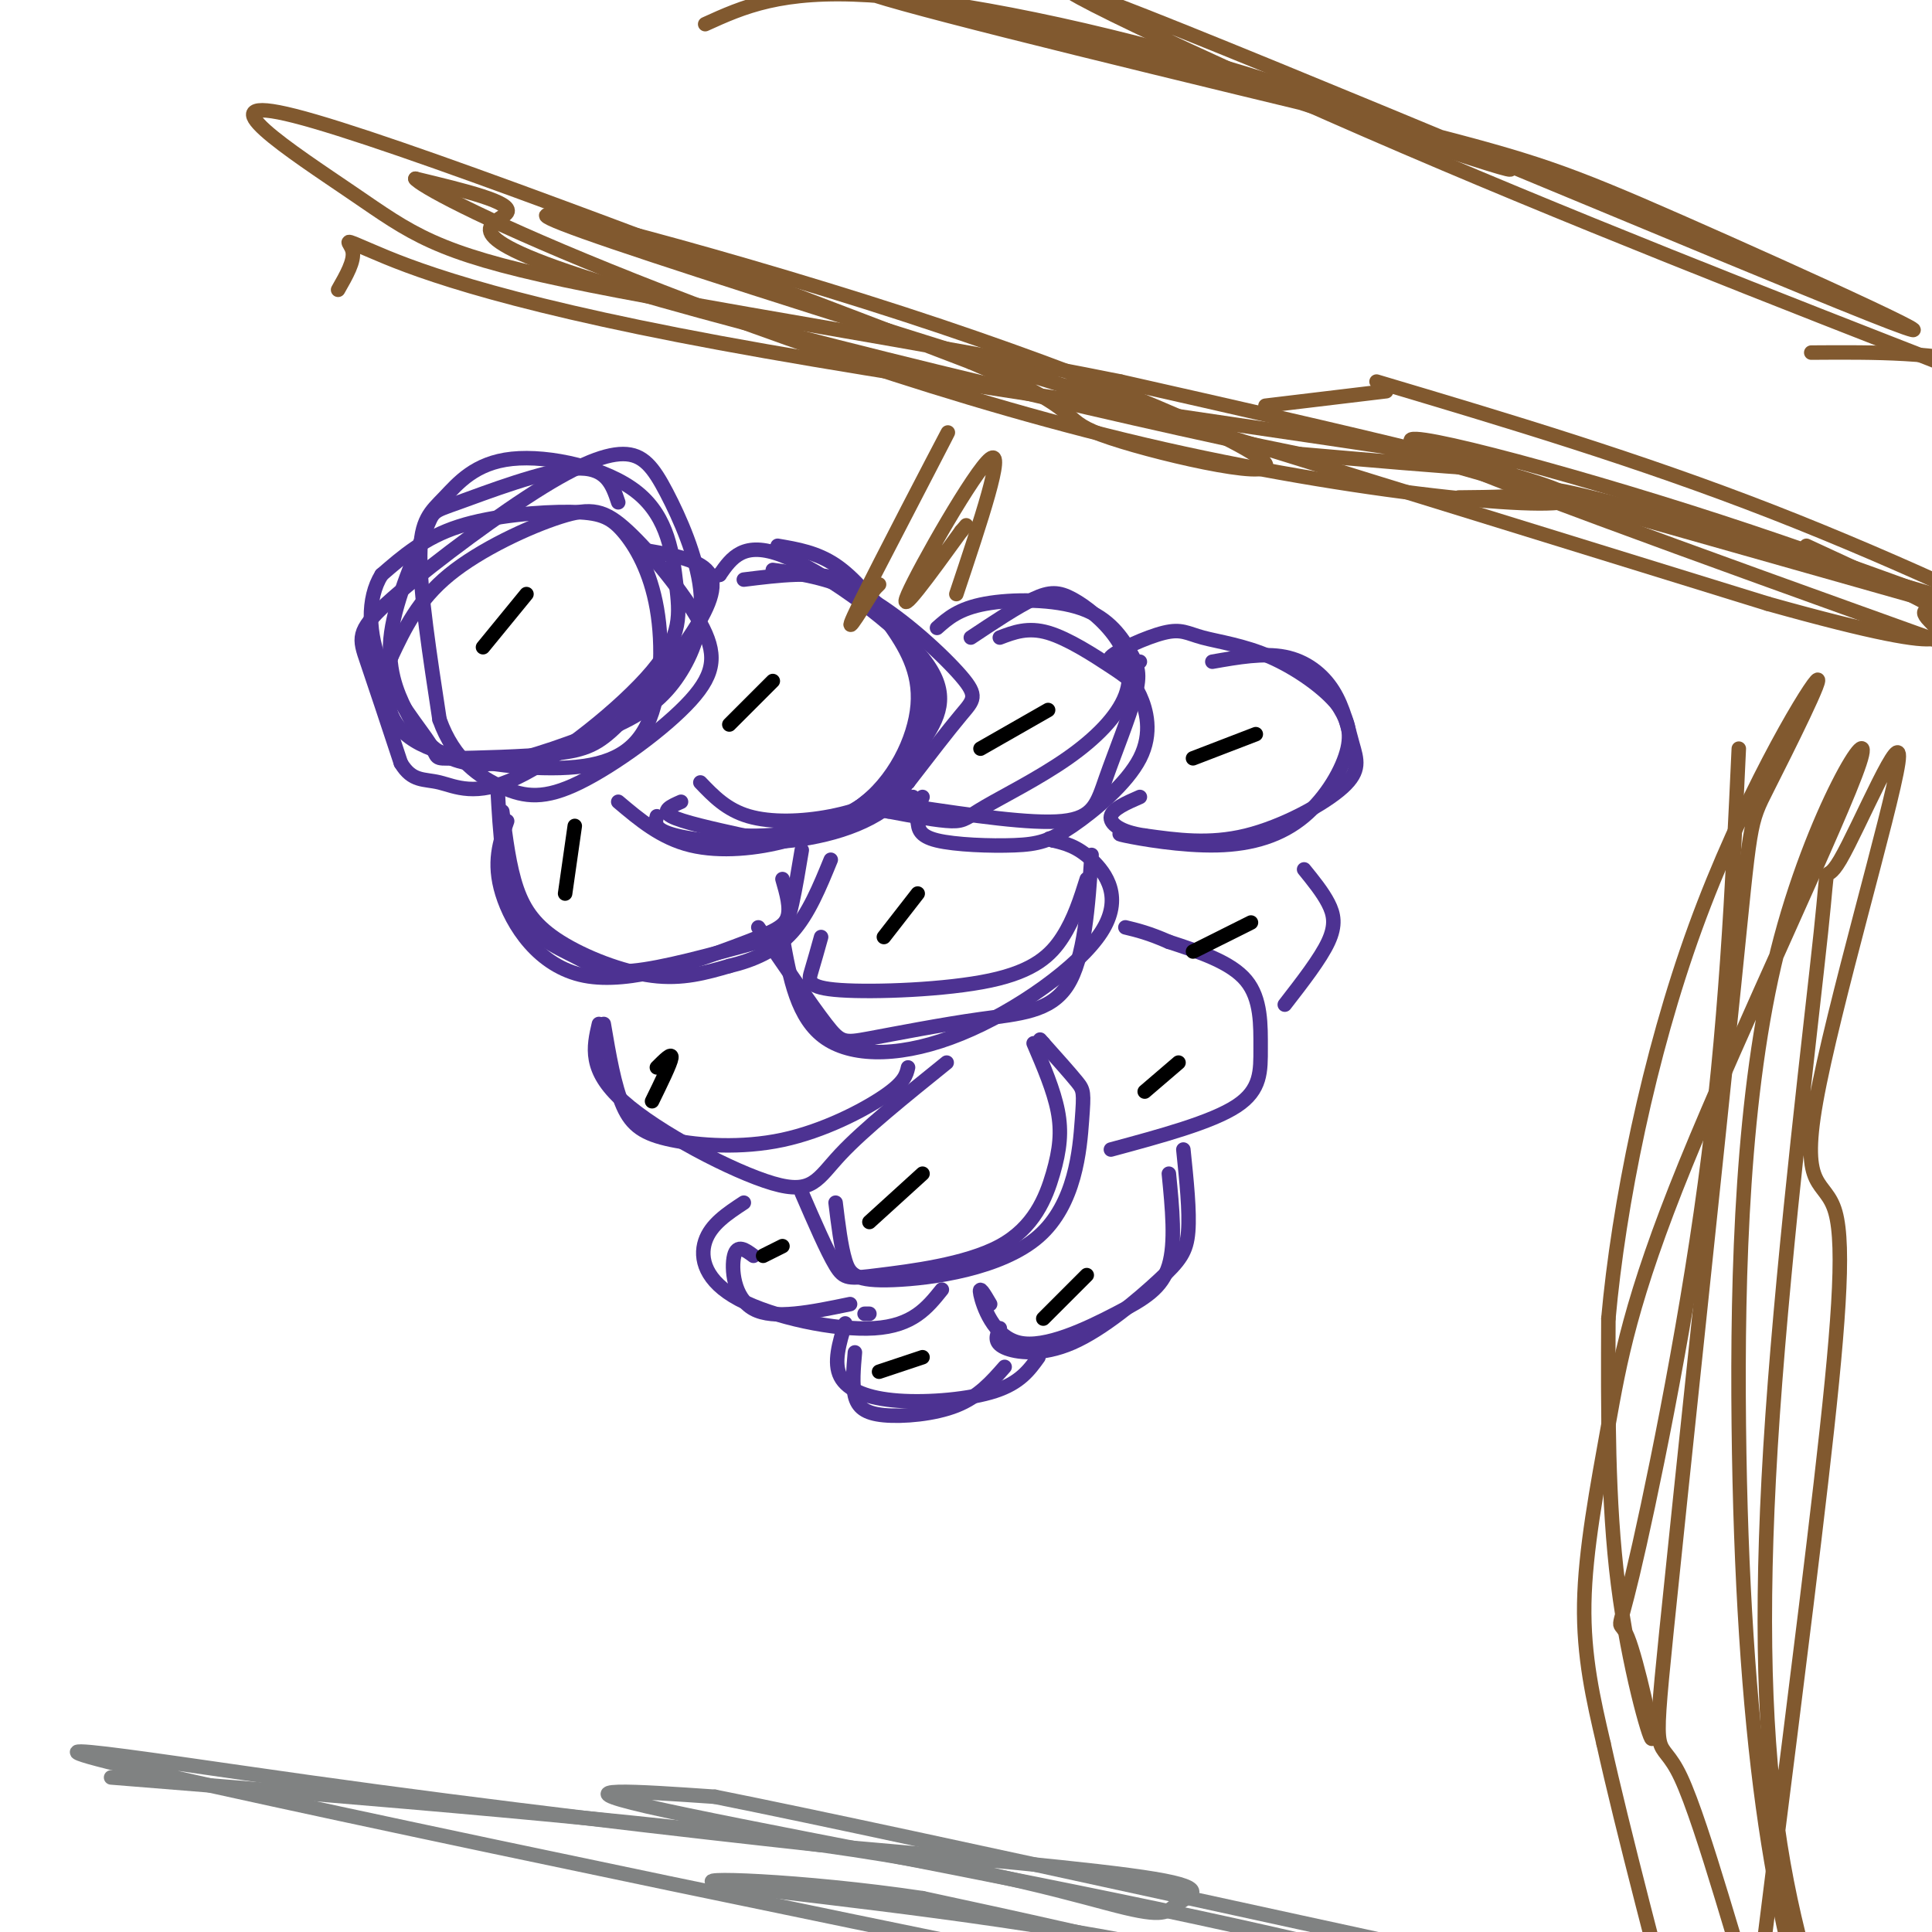 <svg viewBox='0 0 400 400' version='1.1' xmlns='http://www.w3.org/2000/svg' xmlns:xlink='http://www.w3.org/1999/xlink'><g fill='none' stroke='rgb(77,50,146)' stroke-width='3' stroke-linecap='round' stroke-linejoin='round'><path d='M128,104c-1.237,-3.709 -2.474,-7.418 -9,-7c-6.526,0.418 -18.340,4.963 -24,7c-5.660,2.037 -5.165,1.564 -7,6c-1.835,4.436 -6.000,13.780 -7,21c-1.000,7.220 1.165,12.317 3,16c1.835,3.683 3.340,5.953 6,8c2.660,2.047 6.474,3.871 13,3c6.526,-0.871 15.763,-4.435 25,-8'/><path d='M128,150c6.480,-2.983 10.180,-6.442 13,-11c2.820,-4.558 4.762,-10.215 4,-17c-0.762,-6.785 -4.226,-14.697 -7,-20c-2.774,-5.303 -4.856,-7.995 -9,-8c-4.144,-0.005 -10.348,2.679 -20,9c-9.652,6.321 -22.753,16.279 -29,22c-6.247,5.721 -5.642,7.206 -4,12c1.642,4.794 4.321,12.897 7,21'/><path d='M83,158c2.355,3.917 4.743,3.208 8,4c3.257,0.792 7.383,3.084 16,-1c8.617,-4.084 21.724,-14.544 28,-22c6.276,-7.456 5.720,-11.909 5,-18c-0.720,-6.091 -1.605,-13.820 -8,-19c-6.395,-5.180 -18.302,-7.811 -26,-7c-7.698,0.811 -11.188,5.065 -14,8c-2.812,2.935 -4.946,4.553 -5,12c-0.054,7.447 1.973,20.724 4,34'/><path d='M91,149c2.943,8.264 8.299,11.925 13,14c4.701,2.075 8.745,2.565 16,-1c7.255,-3.565 17.721,-11.186 23,-17c5.279,-5.814 5.370,-9.820 2,-16c-3.370,-6.180 -10.202,-14.533 -15,-19c-4.798,-4.467 -7.561,-5.049 -14,-3c-6.439,2.049 -16.554,6.728 -23,12c-6.446,5.272 -9.223,11.136 -12,17'/><path d='M81,136c-2.111,3.645 -1.387,4.257 -1,7c0.387,2.743 0.437,7.616 7,11c6.563,3.384 19.639,5.280 29,5c9.361,-0.280 15.006,-2.737 18,-9c2.994,-6.263 3.335,-16.333 2,-24c-1.335,-7.667 -4.348,-12.931 -7,-16c-2.652,-3.069 -4.945,-3.942 -11,-4c-6.055,-0.058 -15.873,0.698 -23,3c-7.127,2.302 -11.564,6.151 -16,10'/><path d='M79,119c-3.081,4.930 -2.783,12.254 0,19c2.783,6.746 8.051,12.913 10,16c1.949,3.087 0.578,3.095 5,3c4.422,-0.095 14.638,-0.293 21,-1c6.362,-0.707 8.870,-1.921 13,-6c4.130,-4.079 9.881,-11.021 14,-17c4.119,-5.979 6.605,-10.994 5,-14c-1.605,-3.006 -7.303,-4.003 -13,-5'/><path d='M128,166c4.444,3.756 8.889,7.511 15,9c6.111,1.489 13.889,0.711 20,-1c6.111,-1.711 10.556,-4.356 15,-7'/><path d='M178,167c5.207,-3.781 10.726,-9.735 14,-15c3.274,-5.265 4.305,-9.841 -2,-17c-6.305,-7.159 -19.944,-16.903 -28,-20c-8.056,-3.097 -10.528,0.451 -13,4'/><path d='M149,119c-2.167,0.667 -1.083,0.333 0,0'/><path d='M154,120c7.304,-0.905 14.607,-1.810 20,0c5.393,1.810 8.875,6.333 12,10c3.125,3.667 5.893,6.476 6,12c0.107,5.524 -2.446,13.762 -5,22'/><path d='M187,164c-4.595,5.679 -13.583,8.875 -23,10c-9.417,1.125 -19.262,0.179 -24,-1c-4.738,-1.179 -4.369,-2.589 -4,-4'/><path d='M141,166c-2.083,0.917 -4.167,1.833 -2,3c2.167,1.167 8.583,2.583 15,4'/><path d='M154,173c6.968,0.306 16.886,-0.929 24,-6c7.114,-5.071 11.422,-13.978 12,-21c0.578,-7.022 -2.575,-12.160 -6,-17c-3.425,-4.840 -7.121,-9.383 -11,-12c-3.879,-2.617 -7.939,-3.309 -12,-4'/><path d='M160,118c6.369,0.881 12.738,1.762 20,6c7.262,4.238 15.417,11.833 19,16c3.583,4.167 2.595,4.905 0,8c-2.595,3.095 -6.798,8.548 -11,14'/><path d='M188,162c-4.429,3.667 -10.000,5.833 -16,7c-6.000,1.167 -12.429,1.333 -17,0c-4.571,-1.333 -7.286,-4.167 -10,-7'/><path d='M105,170c-1.498,4.268 -2.995,8.536 -1,15c1.995,6.464 7.483,15.124 17,17c9.517,1.876 23.062,-3.033 31,-6c7.938,-2.967 10.268,-3.990 11,-6c0.732,-2.010 -0.134,-5.005 -1,-8'/><path d='M103,163c0.536,9.560 1.071,19.119 4,25c2.929,5.881 8.250,8.083 12,10c3.750,1.917 5.929,3.548 12,3c6.071,-0.548 16.036,-3.274 26,-6'/><path d='M157,195c5.511,-2.222 6.289,-4.778 7,-8c0.711,-3.222 1.356,-7.111 2,-11'/><path d='M104,168c0.720,5.738 1.440,11.476 3,16c1.560,4.524 3.958,7.833 9,11c5.042,3.167 12.726,6.190 19,7c6.274,0.810 11.137,-0.595 16,-2'/><path d='M151,200c5.022,-1.200 9.578,-3.200 13,-7c3.422,-3.800 5.711,-9.400 8,-15'/><path d='M194,130c2.245,-1.995 4.491,-3.990 10,-5c5.509,-1.010 14.282,-1.034 20,1c5.718,2.034 8.380,6.128 10,9c1.620,2.872 2.197,4.522 1,9c-1.197,4.478 -4.168,11.782 -6,17c-1.832,5.218 -2.523,8.348 -9,9c-6.477,0.652 -18.738,-1.174 -31,-3'/><path d='M189,167c-5.167,-0.833 -2.583,-1.417 0,-2'/><path d='M201,132c4.828,-3.213 9.657,-6.426 13,-8c3.343,-1.574 5.201,-1.509 8,0c2.799,1.509 6.538,4.462 9,8c2.462,3.538 3.646,7.661 2,12c-1.646,4.339 -6.122,8.895 -12,13c-5.878,4.105 -13.160,7.759 -17,10c-3.840,2.241 -4.240,3.069 -7,3c-2.760,-0.069 -7.880,-1.034 -13,-2'/><path d='M184,168c-2.167,-0.333 -1.083,-0.167 0,0'/><path d='M207,132c2.910,-1.111 5.821,-2.222 10,-1c4.179,1.222 9.627,4.776 13,7c3.373,2.224 4.673,3.117 6,6c1.327,2.883 2.682,7.756 0,13c-2.682,5.244 -9.399,10.859 -14,14c-4.601,3.141 -7.085,3.807 -12,4c-4.915,0.193 -12.261,-0.088 -16,-1c-3.739,-0.912 -3.869,-2.456 -4,-4'/><path d='M190,170c-0.500,-1.500 0.250,-3.250 1,-5'/><path d='M170,194c-0.697,2.498 -1.394,4.995 -2,7c-0.606,2.005 -1.121,3.517 6,4c7.121,0.483 21.879,-0.062 31,-2c9.121,-1.938 12.606,-5.268 15,-9c2.394,-3.732 3.697,-7.866 5,-12'/><path d='M162,194c1.515,8.466 3.030,16.931 9,21c5.970,4.069 16.394,3.740 28,-1c11.606,-4.740 24.394,-13.892 29,-21c4.606,-7.108 1.030,-12.174 -2,-15c-3.030,-2.826 -5.515,-3.413 -8,-4'/><path d='M218,174c-1.333,-0.667 -0.667,-0.333 0,0'/><path d='M157,192c5.459,8.005 10.919,16.010 14,20c3.081,3.990 3.785,3.967 9,3c5.215,-0.967 14.943,-2.876 23,-4c8.057,-1.124 14.445,-1.464 18,-7c3.555,-5.536 4.278,-16.268 5,-27'/><path d='M125,212c1.096,6.455 2.191,12.909 4,17c1.809,4.091 4.330,5.818 10,7c5.670,1.182 14.488,1.818 23,0c8.512,-1.818 16.718,-6.091 21,-9c4.282,-2.909 4.641,-4.455 5,-6'/><path d='M124,212c-1.107,4.774 -2.214,9.548 5,16c7.214,6.452 22.750,14.583 31,17c8.250,2.417 9.214,-0.881 14,-6c4.786,-5.119 13.393,-12.060 22,-19'/><path d='M166,247c2.613,6.031 5.226,12.062 7,15c1.774,2.938 2.710,2.782 9,2c6.290,-0.782 17.933,-2.189 25,-6c7.067,-3.811 9.556,-10.026 11,-15c1.444,-4.974 1.841,-8.707 1,-13c-0.841,-4.293 -2.921,-9.147 -5,-14'/><path d='M173,249c0.551,4.527 1.102,9.054 2,12c0.898,2.946 2.144,4.312 10,4c7.856,-0.312 22.322,-2.300 30,-9c7.678,-6.700 8.567,-18.112 9,-24c0.433,-5.888 0.409,-6.254 -1,-8c-1.409,-1.746 -4.205,-4.873 -7,-8'/><path d='M216,216c-1.167,-1.333 -0.583,-0.667 0,0'/><path d='M230,238c10.429,-2.815 20.857,-5.631 26,-9c5.143,-3.369 5.000,-7.292 5,-12c-0.000,-4.708 0.143,-10.202 -3,-14c-3.143,-3.798 -9.571,-5.899 -16,-8'/><path d='M242,195c-4.167,-1.833 -6.583,-2.417 -9,-3'/><path d='M236,173c-2.949,-0.311 -5.898,-0.622 -3,0c2.898,0.622 11.643,2.177 19,2c7.357,-0.177 13.327,-2.086 18,-6c4.673,-3.914 8.049,-9.833 9,-14c0.951,-4.167 -0.525,-6.584 -2,-9'/><path d='M277,146c-2.709,-3.451 -8.480,-7.579 -14,-10c-5.520,-2.421 -10.789,-3.133 -14,-4c-3.211,-0.867 -4.365,-1.887 -8,-1c-3.635,0.887 -9.753,3.682 -11,5c-1.247,1.318 2.376,1.159 6,1'/><path d='M251,137c5.311,-0.933 10.622,-1.867 15,-1c4.378,0.867 7.822,3.533 10,7c2.178,3.467 3.089,7.733 4,11c0.911,3.267 1.822,5.533 -2,9c-3.822,3.467 -12.378,8.133 -20,10c-7.622,1.867 -14.311,0.933 -21,0'/><path d='M237,173c-5.089,-0.711 -7.311,-2.489 -7,-4c0.311,-1.511 3.156,-2.756 6,-4'/><path d='M270,180c1.911,2.356 3.822,4.711 5,7c1.178,2.289 1.622,4.511 0,8c-1.622,3.489 -5.311,8.244 -9,13'/><path d='M245,238c0.667,6.432 1.333,12.864 1,17c-0.333,4.136 -1.667,5.974 -6,10c-4.333,4.026 -11.667,10.238 -18,13c-6.333,2.762 -11.667,2.075 -14,1c-2.333,-1.075 -1.667,-2.537 -1,-4'/><path d='M154,249c-3.423,2.250 -6.845,4.500 -8,8c-1.155,3.500 -0.042,8.250 7,12c7.042,3.750 20.012,6.500 28,6c7.988,-0.500 10.994,-4.250 14,-8'/><path d='M179,272c0.000,0.000 1.000,0.000 1,0'/><path d='M175,274c-1.238,4.065 -2.476,8.131 -1,11c1.476,2.869 5.667,4.542 12,5c6.333,0.458 14.810,-0.298 20,-2c5.190,-1.702 7.095,-4.351 9,-7'/><path d='M156,260c-1.689,-1.244 -3.378,-2.489 -4,0c-0.622,2.489 -0.178,8.711 4,11c4.178,2.289 12.089,0.644 20,-1'/><path d='M177,280c-0.292,3.339 -0.583,6.679 0,9c0.583,2.321 2.042,3.625 6,4c3.958,0.375 10.417,-0.179 15,-2c4.583,-1.821 7.292,-4.911 10,-8'/><path d='M205,270c-1.233,-2.110 -2.466,-4.220 -2,-2c0.466,2.220 2.630,8.770 8,10c5.370,1.230 13.946,-2.861 20,-6c6.054,-3.139 9.587,-5.325 11,-10c1.413,-4.675 0.707,-11.837 0,-19'/></g>
<g fill='none' stroke='rgb(129,89,47)' stroke-width='3' stroke-linecap='round' stroke-linejoin='round'><path d='M181,119c8.400,-16.200 16.800,-32.400 15,-29c-1.800,3.400 -13.800,26.400 -18,35c-4.200,8.600 -0.600,2.800 3,-3'/><path d='M181,122c0.667,-0.667 0.833,-0.833 1,-1'/><path d='M198,123c5.089,-15.222 10.178,-30.444 7,-28c-3.178,2.444 -14.622,22.556 -17,28c-2.378,5.444 4.311,-3.778 11,-13'/><path d='M199,110c1.833,-2.167 0.917,-1.083 0,0'/><path d='M70,60c1.715,-2.998 3.429,-5.997 3,-8c-0.429,-2.003 -3.002,-3.011 4,0c7.002,3.011 23.577,10.041 72,19c48.423,8.959 128.692,19.845 154,24c25.308,4.155 -4.346,1.577 -34,-1'/><path d='M269,94c-37.440,-7.548 -114.042,-25.917 -146,-36c-31.958,-10.083 -19.274,-11.881 -18,-14c1.274,-2.119 -8.863,-4.560 -19,-7'/><path d='M86,37c0.786,1.214 12.252,7.748 40,19c27.748,11.252 71.778,27.222 115,37c43.222,9.778 85.635,13.365 84,10c-1.635,-3.365 -47.317,-13.683 -93,-24'/><path d='M232,79c-38.404,-7.796 -87.912,-15.285 -115,-21c-27.088,-5.715 -31.754,-9.654 -44,-18c-12.246,-8.346 -32.070,-21.099 -12,-16c20.070,5.099 80.035,28.049 140,51'/><path d='M201,75c24.984,10.558 17.443,11.453 27,15c9.557,3.547 36.211,9.744 34,6c-2.211,-3.744 -33.288,-17.431 -75,-31c-41.712,-13.569 -94.061,-27.020 -66,-17c28.061,10.020 136.530,43.510 245,77'/><path d='M366,125c45.083,12.631 35.292,5.708 33,3c-2.292,-2.708 2.917,-1.202 0,-3c-2.917,-1.798 -13.958,-6.899 -25,-12'/><path d='M287,81c0.000,0.000 -25.000,3.000 -25,3'/><path d='M302,103c6.938,-0.064 13.876,-0.128 16,-1c2.124,-0.872 -0.565,-2.553 30,6c30.565,8.553 94.383,27.341 74,22c-20.383,-5.341 -124.967,-34.812 -140,-39c-15.033,-4.188 59.483,16.906 134,38'/><path d='M416,129c26.333,9.000 25.167,12.500 24,16'/><path d='M285,79c27.105,8.077 54.211,16.153 82,27c27.789,10.847 56.263,24.464 55,25c-1.263,0.536 -32.263,-12.010 -66,-23c-33.737,-10.990 -70.211,-20.426 -63,-16c7.211,4.426 58.105,22.713 109,41'/><path d='M402,133c19.500,7.667 13.750,6.333 8,5'/><path d='M146,5c7.842,-3.563 15.685,-7.126 34,-6c18.315,1.126 47.104,6.943 77,16c29.896,9.057 60.900,21.356 55,20c-5.900,-1.356 -48.704,-16.365 -83,-26c-34.296,-9.635 -60.085,-13.896 -48,-10c12.085,3.896 62.042,15.948 112,28'/><path d='M293,27c24.769,6.375 30.692,8.313 55,19c24.308,10.687 67.000,30.122 39,19c-28.000,-11.122 -126.692,-52.802 -156,-64c-29.308,-11.198 10.769,8.086 52,26c41.231,17.914 83.615,34.457 126,51'/><path d='M409,78c21.911,7.622 13.689,1.178 3,-2c-10.689,-3.178 -23.844,-3.089 -37,-3'/><path d='M360,155c-1.345,29.044 -2.690,58.089 -7,90c-4.310,31.911 -11.586,66.689 -15,81c-3.414,14.311 -2.967,8.156 -1,13c1.967,4.844 5.453,20.689 5,21c-0.453,0.311 -4.844,-14.911 -7,-32c-2.156,-17.089 -2.078,-36.044 -2,-55'/><path d='M333,273c2.102,-23.429 8.358,-54.502 18,-81c9.642,-26.498 22.671,-48.420 25,-51c2.329,-2.580 -6.043,14.183 -10,22c-3.957,7.817 -3.500,6.689 -7,41c-3.500,34.311 -10.959,104.063 -14,134c-3.041,29.937 -1.665,20.060 3,30c4.665,9.940 12.619,39.697 16,49c3.381,9.303 2.191,-1.849 1,-13'/><path d='M365,404c2.538,-20.626 8.383,-65.692 12,-97c3.617,-31.308 5.007,-48.858 3,-56c-2.007,-7.142 -7.411,-3.877 -4,-23c3.411,-19.123 15.636,-60.634 17,-70c1.364,-9.366 -8.135,13.413 -12,20c-3.865,6.587 -2.098,-3.018 -4,15c-1.902,18.018 -7.474,63.659 -10,100c-2.526,36.341 -2.008,63.383 1,85c3.008,21.617 8.504,37.808 14,54'/><path d='M382,432c2.451,9.444 1.579,6.052 0,3c-1.579,-3.052 -3.865,-5.766 -7,-15c-3.135,-9.234 -7.120,-24.987 -10,-46c-2.880,-21.013 -4.655,-47.286 -5,-79c-0.345,-31.714 0.741,-68.871 8,-98c7.259,-29.129 20.691,-50.231 17,-39c-3.691,11.231 -24.505,54.794 -36,83c-11.495,28.206 -13.672,41.056 -16,54c-2.328,12.944 -4.808,25.984 -5,37c-0.192,11.016 1.904,20.008 4,29'/><path d='M332,361c3.833,17.333 11.417,46.167 19,75'/></g>
<g fill='none' stroke='rgb(128,130,130)' stroke-width='3' stroke-linecap='round' stroke-linejoin='round'><path d='M23,368c55.258,4.443 110.517,8.887 147,14c36.483,5.113 54.191,10.896 63,13c8.809,2.104 8.718,0.528 11,-1c2.282,-1.528 6.938,-3.008 -5,-5c-11.938,-1.992 -40.469,-4.496 -69,-7'/><path d='M170,382c-29.241,-3.186 -67.844,-7.652 -106,-13c-38.156,-5.348 -75.867,-11.578 -19,1c56.867,12.578 208.310,43.963 258,53c49.690,9.037 -2.374,-4.275 -38,-13c-35.626,-8.725 -54.813,-12.862 -74,-17'/><path d='M191,393c-24.949,-3.724 -50.323,-4.533 -42,-3c8.323,1.533 50.342,5.407 85,12c34.658,6.593 61.955,15.905 81,20c19.045,4.095 29.837,2.974 19,-2c-10.837,-4.974 -43.302,-13.801 -86,-23c-42.698,-9.199 -95.628,-18.771 -114,-23c-18.372,-4.229 -2.186,-3.114 14,-2'/><path d='M148,372c43.022,8.622 143.578,31.178 191,41c47.422,9.822 41.711,6.911 36,4'/></g>
<g fill='none' stroke='rgb(0,0,0)' stroke-width='3' stroke-linecap='round' stroke-linejoin='round'><path d='M109,123c0.000,0.000 -9.000,11.000 -9,11'/><path d='M119,171c0.000,0.000 -2.000,14.000 -2,14'/><path d='M136,221c1.583,-1.583 3.167,-3.167 3,-2c-0.167,1.167 -2.083,5.083 -4,9'/><path d='M191,243c0.000,0.000 -11.000,10.000 -11,10'/><path d='M160,141c0.000,0.000 -9.000,9.000 -9,9'/><path d='M190,185c0.000,0.000 -7.000,9.000 -7,9'/><path d='M217,147c0.000,0.000 -14.000,8.000 -14,8'/><path d='M260,152c0.000,0.000 -13.000,5.000 -13,5'/><path d='M259,191c0.000,0.000 -12.000,6.000 -12,6'/><path d='M244,220c0.000,0.000 -7.000,6.000 -7,6'/><path d='M225,264c0.000,0.000 -9.000,9.000 -9,9'/><path d='M191,281c0.000,0.000 -9.000,3.000 -9,3'/><path d='M162,258c0.000,0.000 -4.000,2.000 -4,2'/></g>
</svg>